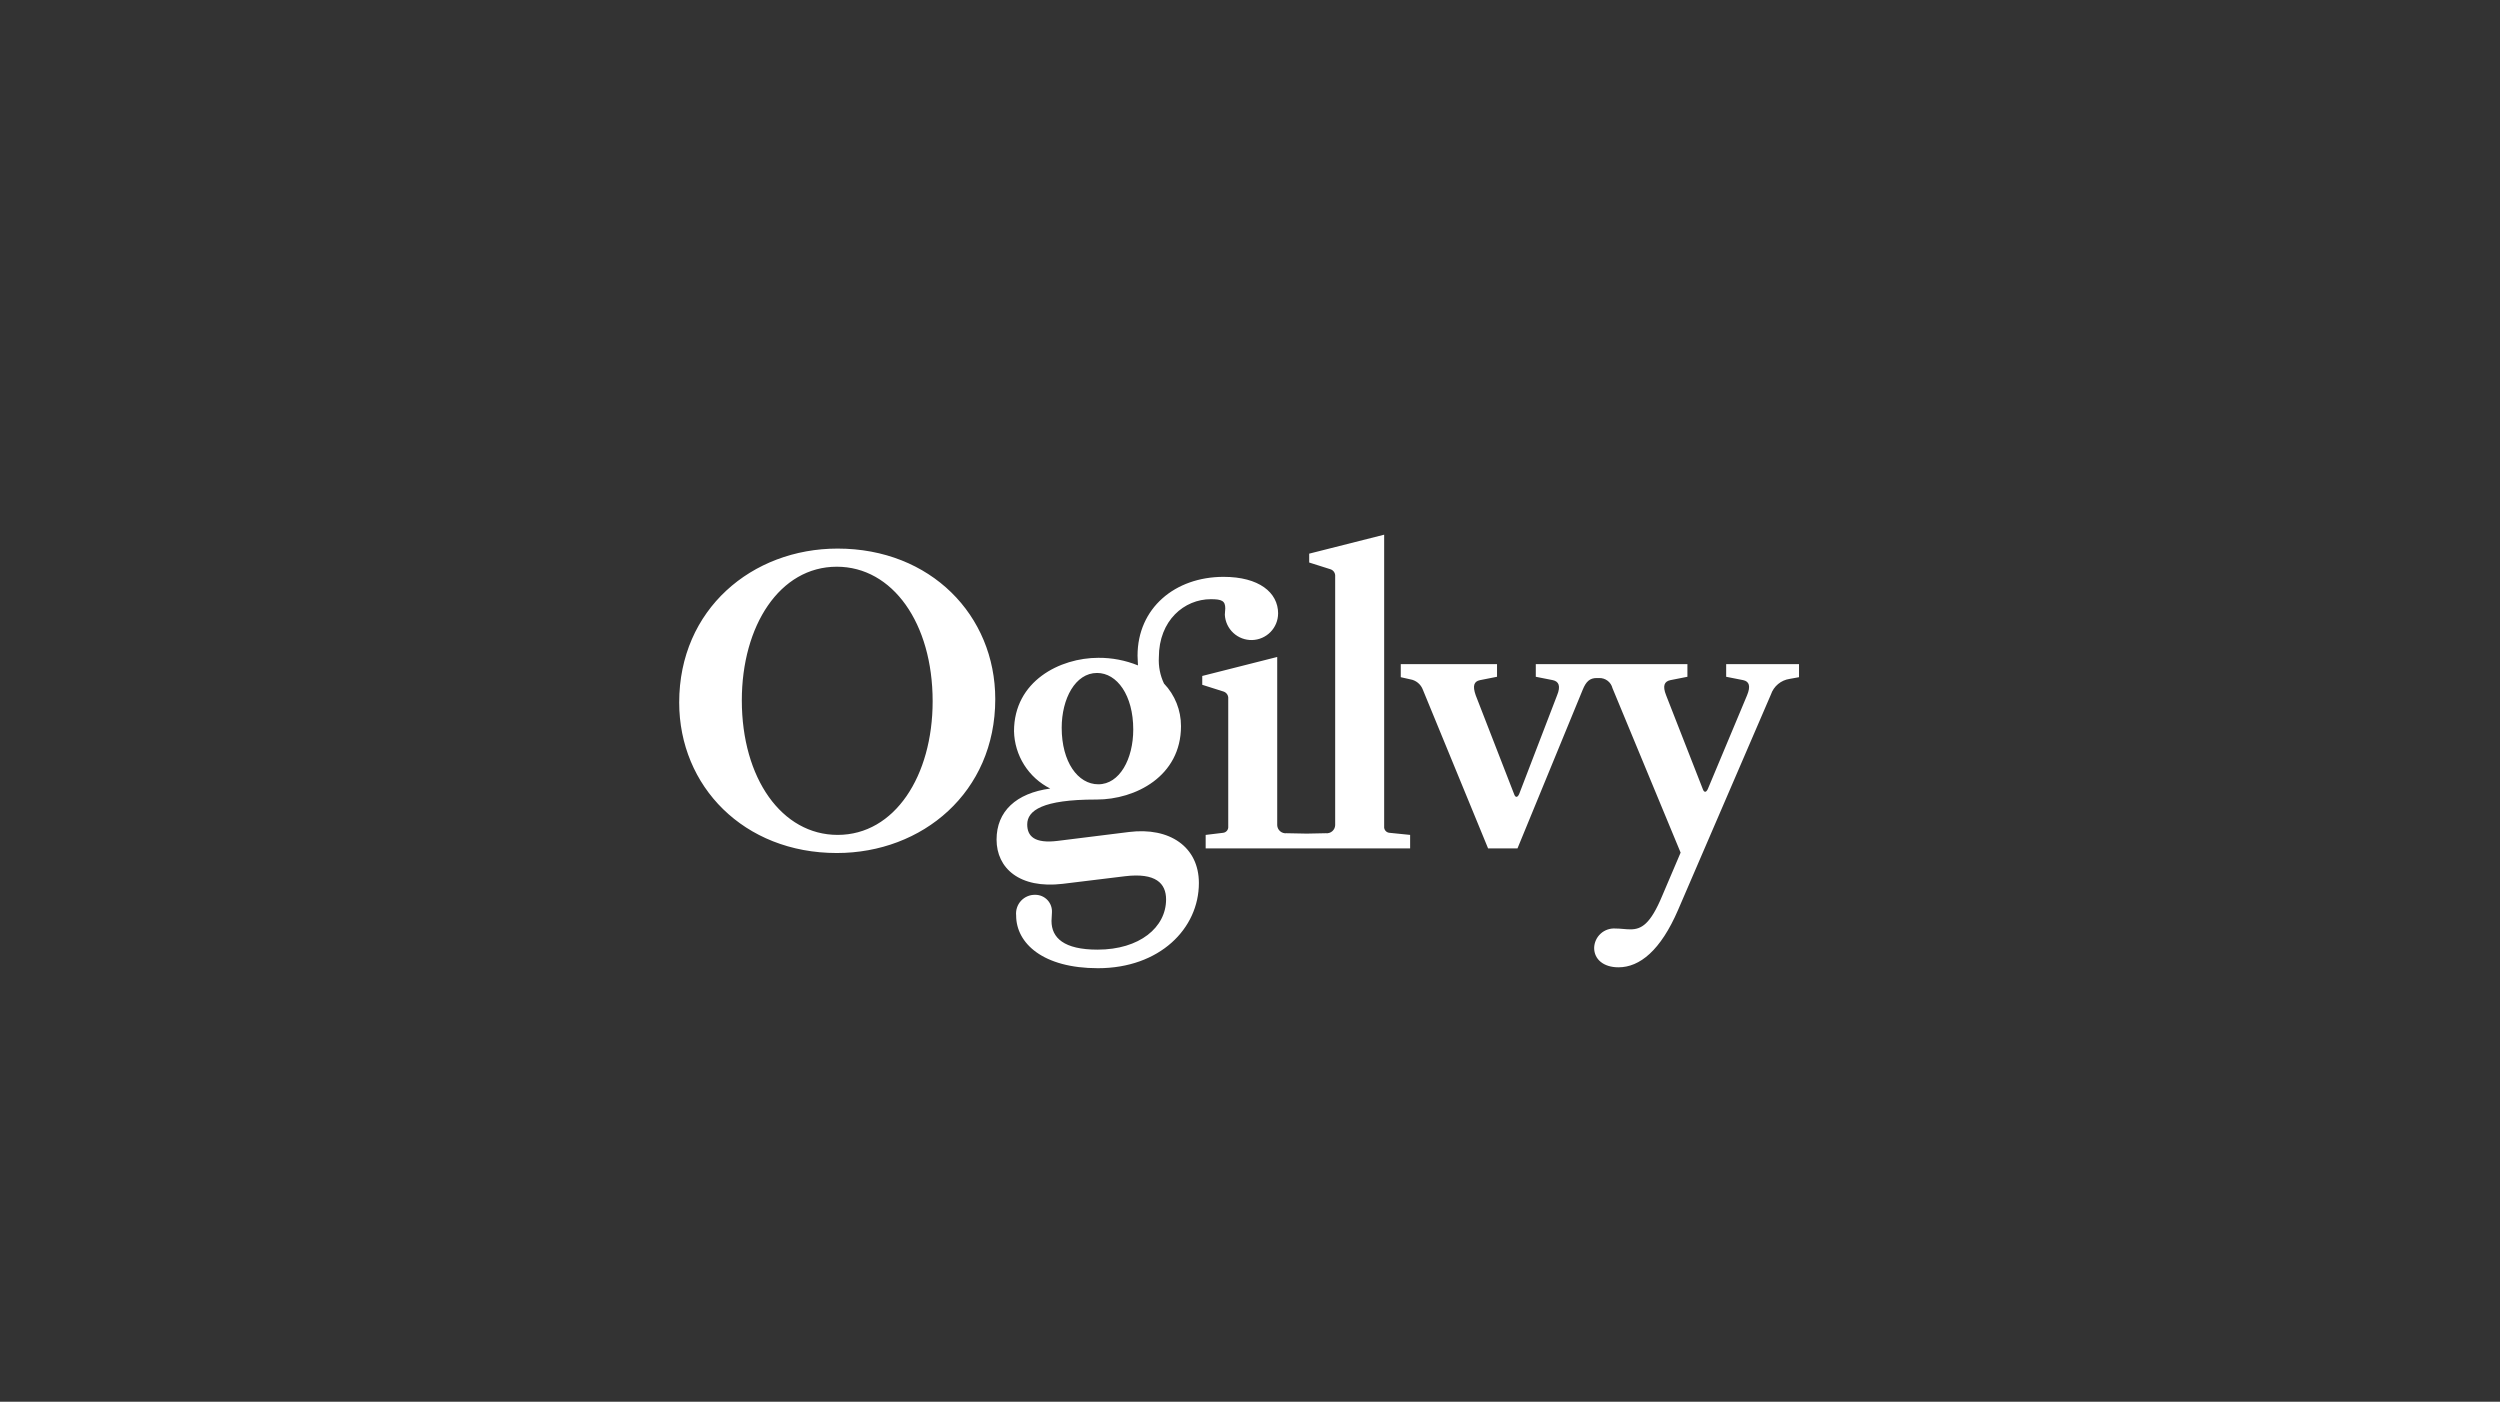 <svg width="173" height="97" viewBox="0 0 173 97" fill="none" xmlns="http://www.w3.org/2000/svg">
<rect x="0" y="0" width="173" height="97" fill="#333333" stroke="none"/>
<path fill-rule="evenodd" clip-rule="evenodd" d="M64.539 48.526C64.539 53.691 61.915 57.775 57.965 57.775C54.104 57.775 51.334 53.865 51.334 48.466C51.334 43.301 53.956 39.217 57.906 39.217C61.768 39.217 64.539 43.127 64.539 48.526ZM68.872 48.38C68.872 42.573 64.391 37.962 57.965 37.962C52.041 37.962 47 42.164 47 48.611C47 54.418 51.481 59.029 57.906 59.029C63.831 59.029 68.872 54.83 68.872 48.38ZM78.421 50.48C78.421 52.522 77.478 54.273 76.004 54.273C74.589 54.273 73.469 52.726 73.469 50.363C73.469 48.35 74.412 46.569 75.916 46.569C77.301 46.569 78.421 48.116 78.421 50.48ZM88.446 42.456C88.446 40.997 87.119 39.918 84.672 39.918C81.312 39.918 78.718 42.078 78.718 45.375C78.718 45.637 78.748 45.842 78.748 46.046C77.877 45.693 76.946 45.514 76.006 45.521C73.354 45.521 70.17 47.126 70.17 50.599C70.188 51.425 70.431 52.231 70.872 52.931C71.313 53.63 71.937 54.196 72.675 54.567C70.317 54.888 68.962 56.143 68.962 58.098C68.962 60.082 70.554 61.512 73.53 61.162L77.834 60.637C79.986 60.375 80.693 61.133 80.693 62.242C80.693 64.168 78.866 65.715 75.948 65.715C73.619 65.715 72.764 64.897 72.764 63.73C72.764 63.555 72.794 63.321 72.794 63.146C72.804 62.989 72.782 62.831 72.729 62.683C72.676 62.535 72.593 62.399 72.485 62.284C72.377 62.169 72.247 62.078 72.102 62.015C71.958 61.953 71.802 61.921 71.644 61.921C71.459 61.915 71.276 61.949 71.105 62.021C70.935 62.092 70.782 62.199 70.656 62.334C70.53 62.47 70.435 62.63 70.377 62.806C70.318 62.981 70.298 63.167 70.317 63.35C70.317 65.277 72.174 67 75.977 67C80.251 67 82.963 64.257 82.963 61.106C82.963 58.596 80.929 57.224 78.129 57.574L73.206 58.187C71.585 58.391 71.084 57.866 71.084 57.049C71.084 56.086 72.145 55.328 75.83 55.328H75.889C78.571 55.328 81.725 53.722 81.725 50.25C81.728 49.151 81.306 48.093 80.547 47.299C80.28 46.735 80.159 46.113 80.193 45.49C80.193 42.922 81.961 41.464 83.789 41.464C84.555 41.464 84.789 41.58 84.789 42.105C84.789 42.251 84.759 42.368 84.759 42.543C84.784 43.022 84.995 43.473 85.347 43.799C85.699 44.126 86.164 44.302 86.644 44.291C87.124 44.279 87.581 44.081 87.917 43.738C88.253 43.396 88.442 42.935 88.444 42.456M97.581 57.775L96.137 57.629C96.032 57.617 95.937 57.565 95.871 57.483C95.804 57.401 95.773 57.296 95.784 57.191V37L90.596 38.313V38.926L92.07 39.393C92.172 39.426 92.26 39.494 92.319 39.584C92.378 39.674 92.404 39.782 92.394 39.889V57.105C92.391 57.185 92.371 57.264 92.336 57.336C92.301 57.408 92.251 57.472 92.19 57.524C92.129 57.576 92.058 57.615 91.981 57.638C91.904 57.662 91.824 57.669 91.744 57.659L90.429 57.686L89.033 57.659C88.953 57.669 88.872 57.662 88.796 57.638C88.719 57.615 88.648 57.576 88.587 57.524C88.526 57.472 88.476 57.408 88.441 57.336C88.406 57.264 88.386 57.185 88.383 57.105V45.462L83.196 46.776V47.388L84.67 47.855C84.772 47.889 84.86 47.956 84.919 48.046C84.978 48.136 85.005 48.244 84.994 48.351V57.193C85.005 57.297 84.974 57.402 84.907 57.484C84.841 57.566 84.745 57.618 84.641 57.63L83.432 57.776V58.71H97.581V57.776L97.581 57.775ZM124.492 46.862V45.958H119.451V46.833L120.63 47.066C121.043 47.154 121.161 47.475 120.896 48.116L118.184 54.595C118.066 54.857 117.918 54.857 117.83 54.595L115.296 48.116C115.03 47.446 115.178 47.154 115.59 47.066L116.769 46.833V45.958H106.277V46.833L107.455 47.066C107.868 47.154 108.015 47.475 107.75 48.116L105.127 54.945C105.009 55.208 104.862 55.208 104.773 54.945L102.12 48.116C101.885 47.446 102.002 47.154 102.415 47.066L103.594 46.833V45.958H96.933V46.862L97.582 47.008C97.781 47.04 97.968 47.124 98.124 47.253C98.279 47.381 98.397 47.548 98.466 47.738L102.976 58.71H105.01L109.52 47.738C109.756 47.154 110.02 46.92 110.493 46.92H110.669C110.878 46.916 111.083 46.983 111.249 47.11C111.415 47.237 111.533 47.417 111.583 47.62L116.299 59.001L115.031 61.977C114.206 63.961 113.587 64.312 112.821 64.312C112.497 64.312 112.142 64.253 111.789 64.253C111.603 64.24 111.416 64.265 111.24 64.326C111.064 64.387 110.902 64.483 110.765 64.609C110.627 64.734 110.516 64.886 110.439 65.056C110.361 65.226 110.319 65.409 110.315 65.596C110.315 66.384 110.965 66.938 111.996 66.938C113.469 66.938 114.914 65.771 116.122 62.969L122.548 48.058C122.644 47.776 122.815 47.526 123.044 47.336C123.273 47.145 123.55 47.022 123.845 46.979L124.492 46.862Z" fill="white"/>
</svg>

